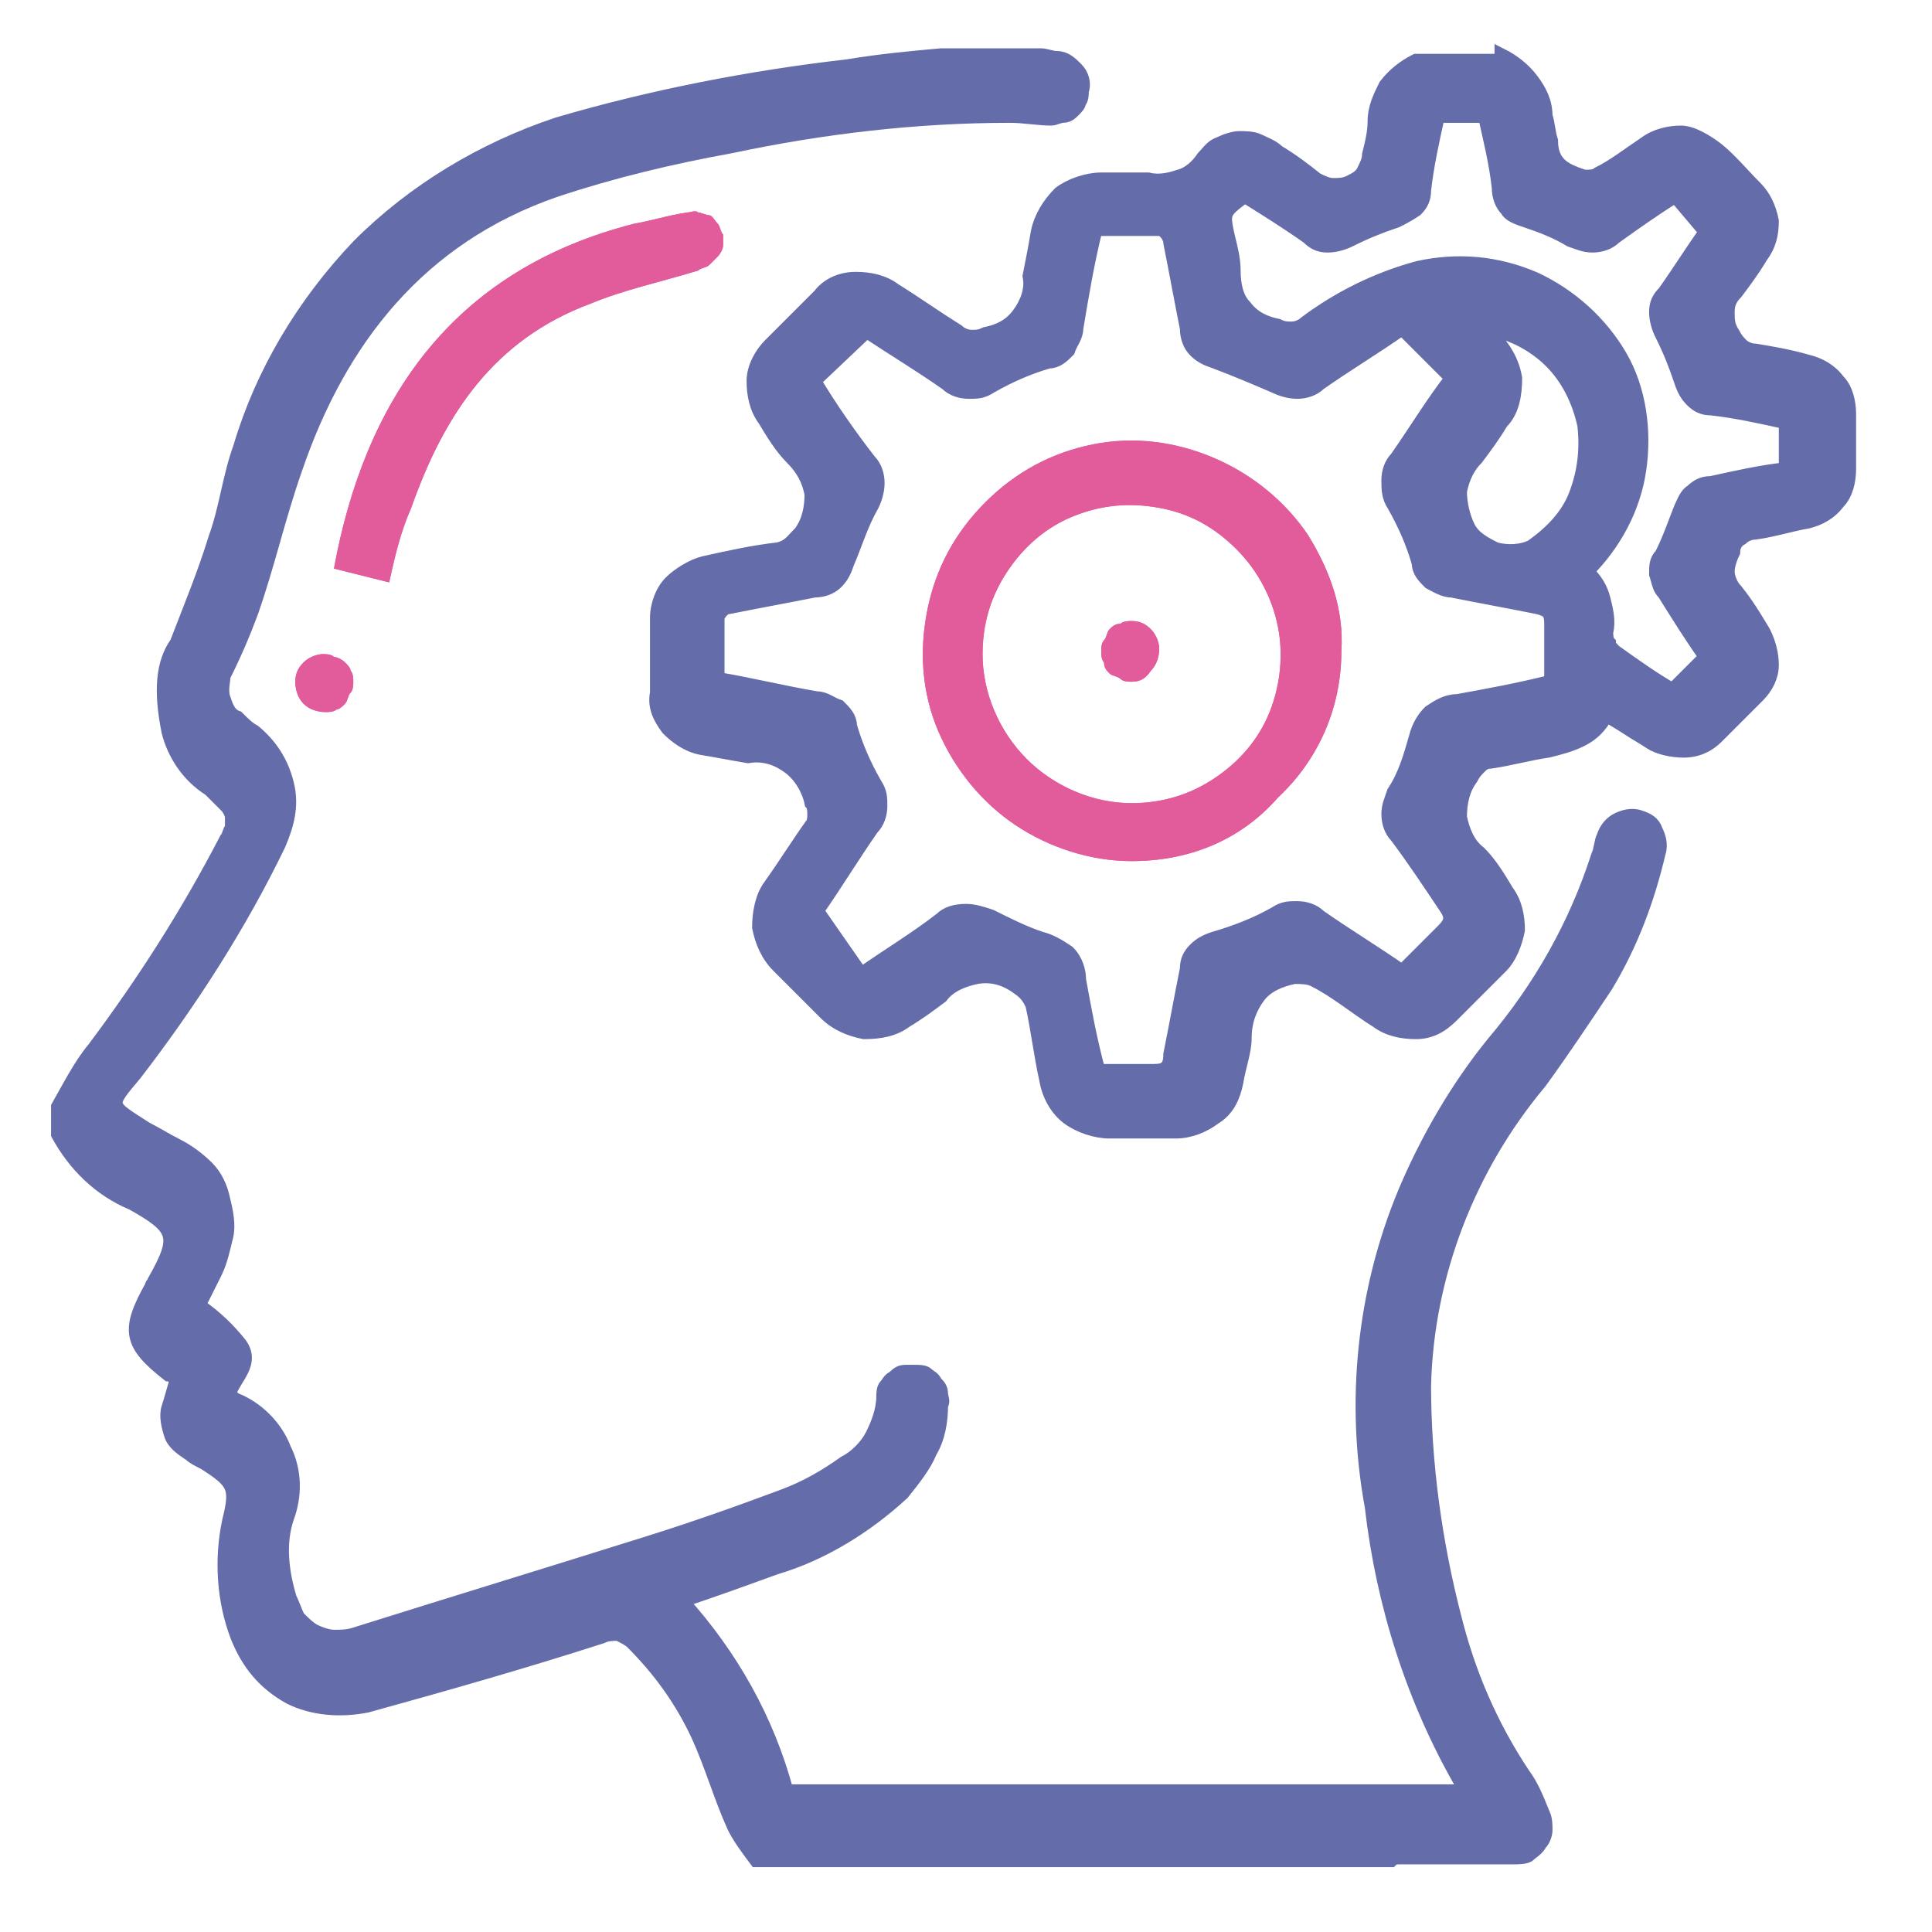 <?xml version="1.0" encoding="utf-8"?>
<!-- Generator: Adobe Illustrator 27.9.0, SVG Export Plug-In . SVG Version: 6.00 Build 0)  -->
<svg version="1.1" id="Слой_1" xmlns="http://www.w3.org/2000/svg" xmlns:xlink="http://www.w3.org/1999/xlink" x="0px" y="0px"
	 viewBox="0 0 70 70" style="enable-background:new 0 0 70 70;" xml:space="preserve">
<style type="text/css">
	.st0{fill:#646CAA;}
	.st1{fill:#E25C9C;}
	.st2{fill:none;stroke:#646CAA;stroke-width:0.5;}
</style>
<path class="st0" d="M54.4,2c0.4,0.2,0.8,0.5,1.1,0.9S56,3.7,56,4.2c0.1,0.3,0.1,0.6,0.2,0.9c0,0.9,0.6,1.1,1.2,1.3
	c0.2,0,0.4,0,0.5-0.1C58.5,6,59,5.6,59.6,5.2c0.4-0.3,0.9-0.4,1.3-0.4s0.9,0.3,1.3,0.6c0.5,0.4,0.9,0.9,1.4,1.4
	c0.3,0.3,0.5,0.7,0.6,1.2c0,0.5-0.1,0.9-0.4,1.3c-0.3,0.5-0.6,0.9-0.9,1.3c-0.2,0.2-0.3,0.4-0.3,0.7c0,0.3,0,0.5,0.2,0.8
	c0.1,0.2,0.2,0.3,0.3,0.4s0.3,0.2,0.5,0.2c0.6,0.1,1.2,0.2,1.9,0.4c0.4,0.1,0.8,0.3,1.1,0.7c0.3,0.3,0.4,0.8,0.4,1.2
	c0,0.7,0,1.4,0,2c0,0.4-0.1,0.9-0.4,1.2c-0.3,0.4-0.7,0.6-1.1,0.7c-0.6,0.1-1.2,0.3-1.9,0.4c-0.2,0-0.4,0.1-0.5,0.2
	c-0.2,0.1-0.3,0.3-0.3,0.5c-0.1,0.2-0.2,0.5-0.2,0.7c0,0.2,0.1,0.5,0.3,0.7c0.4,0.5,0.7,1,1,1.5c0.2,0.4,0.3,0.8,0.3,1.2
	c0,0.4-0.2,0.8-0.5,1.1c-0.5,0.5-1,1-1.5,1.5c-0.3,0.3-0.7,0.5-1.2,0.5c-0.4,0-0.9-0.1-1.2-0.3c-0.3-0.2-0.5-0.3-0.8-0.5
	c-0.3-0.2-0.5-0.3-0.8-0.5c-0.2,0.4-0.5,0.7-0.9,0.9c-0.4,0.2-0.8,0.3-1.2,0.4c-0.7,0.1-1.4,0.3-2.1,0.4c-0.2,0-0.3,0.1-0.4,0.2
	s-0.2,0.2-0.3,0.4c-0.3,0.4-0.4,0.9-0.4,1.4c0.1,0.5,0.3,1,0.7,1.3c0.4,0.4,0.7,0.9,1,1.4c0.3,0.4,0.4,0.9,0.4,1.4
	c-0.1,0.5-0.3,1-0.6,1.3c-0.6,0.6-1.2,1.2-1.8,1.8c-0.4,0.4-0.8,0.6-1.3,0.6c-0.5,0-1-0.1-1.4-0.4c-0.8-0.5-1.5-1.1-2.3-1.5
	c-0.2-0.1-0.5-0.1-0.7-0.1c-0.5,0.1-1,0.3-1.3,0.7c-0.3,0.4-0.5,0.9-0.5,1.5c0,0.5-0.2,1-0.3,1.6c-0.1,0.5-0.3,1-0.8,1.3
	c-0.4,0.3-0.9,0.5-1.4,0.5c-0.8,0-1.6,0-2.4,0c-0.5,0-1.1-0.2-1.5-0.5c-0.4-0.3-0.7-0.8-0.8-1.4c-0.2-0.9-0.3-1.8-0.5-2.7
	c-0.1-0.2-0.2-0.4-0.5-0.6c-0.4-0.3-0.9-0.5-1.5-0.4c-0.5,0.1-1,0.3-1.3,0.7c-0.4,0.3-0.8,0.6-1.3,0.9c-0.4,0.3-0.9,0.4-1.5,0.4
	c-0.5-0.1-1-0.3-1.4-0.7c-0.6-0.6-1.1-1.1-1.7-1.7c-0.4-0.4-0.6-0.9-0.7-1.4c0-0.5,0.1-1.1,0.4-1.5c0.5-0.7,1-1.5,1.5-2.2
	c0.1-0.1,0.1-0.3,0.1-0.4c0-0.1,0-0.3-0.1-0.4c-0.1-0.5-0.4-1-0.8-1.3c-0.4-0.3-0.9-0.5-1.5-0.4c-0.6-0.1-1.1-0.2-1.7-0.3
	c-0.5-0.1-0.9-0.4-1.2-0.7c-0.3-0.4-0.5-0.8-0.4-1.3c0-0.9,0-1.8,0-2.7c0-0.5,0.2-1,0.5-1.3s0.8-0.6,1.2-0.7
	c0.9-0.2,1.8-0.4,2.7-0.5c0.4-0.1,0.5-0.3,0.8-0.6c0.3-0.4,0.4-0.9,0.4-1.4c-0.1-0.5-0.3-0.9-0.7-1.3c-0.4-0.4-0.7-0.9-1-1.4
	c-0.3-0.4-0.4-0.9-0.4-1.4c0-0.5,0.3-1,0.6-1.3c0.6-0.6,1.2-1.2,1.8-1.8c0.3-0.4,0.8-0.6,1.3-0.6s1,0.1,1.4,0.4
	c0.8,0.5,1.5,1,2.3,1.5c0.1,0.1,0.3,0.2,0.5,0.2c0.2,0,0.3,0,0.5-0.1c0.5-0.1,0.9-0.3,1.2-0.7c0.3-0.4,0.5-0.9,0.4-1.4
	c0.1-0.5,0.2-1,0.3-1.6c0.1-0.5,0.4-1,0.8-1.4c0.4-0.3,1-0.5,1.5-0.5c0.6,0,1.1,0,1.7,0c0.4,0.1,0.8,0,1.1-0.1
	c0.4-0.1,0.7-0.4,0.9-0.7c0.2-0.2,0.3-0.4,0.6-0.5c0.2-0.1,0.5-0.2,0.7-0.2s0.5,0,0.7,0.1c0.2,0.1,0.5,0.2,0.7,0.4
	c0.5,0.3,0.9,0.6,1.4,1c0.2,0.1,0.4,0.2,0.6,0.2c0.2,0,0.4,0,0.6-0.1c0.2-0.1,0.4-0.2,0.5-0.4c0.1-0.2,0.2-0.4,0.2-0.6
	c0.1-0.4,0.2-0.8,0.2-1.2c0-0.5,0.2-0.9,0.4-1.3c0.3-0.4,0.7-0.7,1.1-0.9H54.4z M31.2,35.3c1-0.7,2-1.3,2.9-2
	c0.2-0.2,0.5-0.3,0.9-0.3c0.3,0,0.6,0.1,0.9,0.2c0.6,0.3,1.2,0.6,1.8,0.8c0.4,0.1,0.7,0.3,1,0.5c0.3,0.3,0.4,0.7,0.4,1
	c0.2,1.1,0.4,2.2,0.7,3.3c0.7,0,1.4,0,2,0c0.4,0,0.6-0.1,0.6-0.6c0.2-1,0.4-2.1,0.6-3.1c0-0.3,0.1-0.5,0.3-0.7
	c0.2-0.2,0.4-0.3,0.7-0.4c0.7-0.2,1.5-0.5,2.2-0.9c0.3-0.2,0.5-0.2,0.8-0.2c0.3,0,0.6,0.1,0.8,0.3c1,0.7,2,1.3,3,2
	c0.5-0.5,1-1,1.5-1.5c0.3-0.3,0.3-0.5,0.1-0.8c-0.6-0.9-1.2-1.8-1.8-2.6c-0.2-0.2-0.3-0.5-0.3-0.8c0-0.3,0.1-0.5,0.2-0.8
	c0.4-0.6,0.6-1.3,0.8-2c0.1-0.4,0.3-0.7,0.5-0.9c0.3-0.2,0.6-0.4,1-0.4c1.1-0.2,2.2-0.4,3.4-0.7c0-0.7,0-1.4,0-2.1
	c0-0.4-0.1-0.5-0.5-0.6c-1-0.2-2.1-0.4-3.1-0.6c-0.3,0-0.6-0.2-0.8-0.3c-0.2-0.2-0.4-0.4-0.4-0.7c-0.2-0.7-0.5-1.4-0.9-2.1
	c-0.2-0.3-0.2-0.6-0.2-0.9c0-0.3,0.1-0.6,0.3-0.8c0.7-1,1.3-2,2-2.9l-1.8-1.8c-1,0.7-2,1.3-3,2c-0.2,0.2-0.5,0.3-0.8,0.3
	c-0.3,0-0.6-0.1-0.8-0.2c-0.7-0.3-1.4-0.6-2.2-0.9c-0.3-0.1-0.5-0.2-0.7-0.4c-0.2-0.2-0.3-0.5-0.3-0.8c-0.2-1-0.4-2.1-0.6-3.1
	c0-0.2-0.2-0.5-0.4-0.5c-0.8,0-1.5,0-2.3,0c-0.3,1.2-0.5,2.4-0.7,3.6c0,0.3-0.2,0.5-0.3,0.8c-0.2,0.2-0.4,0.4-0.7,0.4
	c-0.7,0.2-1.4,0.5-2.1,0.9c-0.3,0.2-0.5,0.2-0.8,0.2c-0.3,0-0.6-0.1-0.8-0.3c-1-0.7-2-1.3-2.9-1.9l-1.9,1.8c0.6,1,1.3,2,2,2.9
	c0.2,0.2,0.3,0.5,0.3,0.8c0,0.3-0.1,0.6-0.2,0.8c-0.4,0.7-0.6,1.4-0.9,2.1c-0.1,0.3-0.2,0.5-0.4,0.7c-0.2,0.2-0.5,0.3-0.8,0.3
	c-1,0.2-2.1,0.4-3.1,0.6c-0.2,0-0.4,0.3-0.4,0.4c0,0.7,0,1.5,0,2.2c1.2,0.2,2.4,0.5,3.6,0.7c0.3,0,0.5,0.2,0.8,0.3
	c0.2,0.2,0.4,0.4,0.4,0.7c0.2,0.7,0.5,1.4,0.9,2.1c0.2,0.3,0.2,0.5,0.2,0.8c0,0.3-0.1,0.6-0.3,0.8c-0.7,1-1.3,2-2,3L31.2,35.3z
	 M52.1,4.2c-0.2,0.9-0.4,1.8-0.5,2.7c0,0.3-0.1,0.5-0.3,0.7C51,7.8,50.8,7.9,50.6,8c-0.6,0.2-1.1,0.4-1.7,0.7
	c-0.2,0.1-0.5,0.2-0.8,0.2c-0.3,0-0.5-0.1-0.7-0.3c-0.7-0.5-1.5-1-2.3-1.5c-0.8,0.6-0.8,0.6-0.6,1.5c0.1,0.4,0.2,0.8,0.2,1.2
	c0,0.5,0.1,1,0.4,1.3c0.3,0.4,0.7,0.6,1.2,0.7c0.2,0.1,0.3,0.1,0.5,0.1c0.2,0,0.4-0.1,0.5-0.2c1.2-0.9,2.6-1.6,4.1-2
	c1.4-0.3,2.8-0.2,4.2,0.4c1.3,0.6,2.4,1.6,3.1,2.8c0.7,1.2,0.9,2.7,0.7,4.1c-0.2,1.4-0.9,2.7-1.9,3.7c0.3,0.3,0.5,0.6,0.6,1
	c0.1,0.4,0.2,0.8,0.1,1.2c0,0.1,0,0.3,0.1,0.4c0,0.1,0.1,0.2,0.2,0.3c0.7,0.5,1.4,1,2.1,1.4l1.2-1.2c-0.5-0.7-1-1.5-1.5-2.3
	c-0.2-0.2-0.2-0.4-0.3-0.7c0-0.3,0-0.5,0.2-0.7c0.3-0.6,0.5-1.2,0.7-1.7c0.1-0.2,0.2-0.5,0.4-0.6c0.2-0.2,0.4-0.3,0.7-0.3
	c0.9-0.2,1.8-0.4,2.7-0.5v-1.7c-0.9-0.2-1.8-0.4-2.7-0.5c-0.3,0-0.5-0.1-0.7-0.3c-0.2-0.2-0.3-0.4-0.4-0.7c-0.2-0.6-0.4-1.1-0.7-1.7
	c-0.1-0.2-0.2-0.5-0.2-0.8c0-0.3,0.1-0.5,0.3-0.7c0.5-0.7,1-1.5,1.5-2.2l-1.1-1.3c-0.8,0.5-1.5,1-2.2,1.5c-0.2,0.2-0.5,0.3-0.8,0.3
	s-0.5-0.1-0.8-0.2c-0.5-0.3-1-0.5-1.6-0.7c-0.3-0.1-0.6-0.2-0.7-0.4c-0.2-0.2-0.3-0.5-0.3-0.8c-0.1-0.9-0.3-1.7-0.5-2.6H52.1z
	 M53.8,11.9c0.1,0.1,0.2,0.2,0.3,0.3c0.4,0.4,0.7,0.9,0.8,1.5c0,0.6-0.1,1.2-0.5,1.6c-0.3,0.5-0.6,0.9-0.9,1.3
	c-0.3,0.3-0.5,0.7-0.6,1.2c0,0.4,0.1,0.9,0.3,1.3c0.2,0.4,0.6,0.6,1,0.8c0.4,0.1,0.9,0.1,1.3-0.1c0.7-0.5,1.3-1.1,1.6-1.9
	c0.3-0.8,0.4-1.6,0.3-2.5c-0.2-0.9-0.6-1.7-1.2-2.3C55.5,12.4,54.6,12,53.8,11.9z"/>
<path class="st0" d="M37.7,2c0.2,0,0.4,0.1,0.6,0.1c0.3,0,0.5,0.2,0.7,0.4c0.2,0.2,0.3,0.5,0.2,0.8c0,0.1,0,0.3-0.1,0.4
	C39.1,3.8,39,3.9,38.9,4c-0.1,0.1-0.2,0.2-0.4,0.2c-0.1,0-0.3,0.1-0.4,0.1c-0.5,0-1-0.1-1.5-0.1c-3.4,0-6.8,0.4-10.1,1.1
	c-2.2,0.4-4.3,0.9-6.4,1.6c-4.9,1.7-7.8,5.4-9.4,10.1c-0.6,1.7-1,3.5-1.6,5.2c-0.3,0.8-0.6,1.5-1,2.3C8.1,24.7,8,25,8.1,25.3
	c0.1,0.3,0.2,0.6,0.5,0.7c0.2,0.2,0.4,0.4,0.6,0.5c0.6,0.5,1,1.1,1.2,1.9c0.2,0.8,0,1.5-0.3,2.2c-1.4,2.9-3.2,5.7-5.2,8.3
	c-1,1.2-1,1.1,0.4,2c0.4,0.2,0.7,0.4,1.1,0.6c0.4,0.2,0.8,0.5,1.1,0.8c0.3,0.3,0.5,0.7,0.6,1.2c0.1,0.4,0.2,0.9,0.1,1.3
	c-0.1,0.4-0.2,0.9-0.4,1.3c-0.2,0.4-0.4,0.8-0.6,1.2c0.6,0.4,1.1,0.9,1.5,1.4c0.5,0.7-0.2,1.2-0.4,1.8c0.1,0.1,0.1,0.1,0.2,0.2
	c0.8,0.3,1.5,1,1.8,1.8c0.4,0.8,0.4,1.7,0.1,2.5c-0.3,0.9-0.2,1.9,0.1,2.9c0.1,0.2,0.2,0.5,0.3,0.7c0.2,0.2,0.4,0.4,0.6,0.5
	c0.2,0.1,0.5,0.2,0.7,0.2c0.3,0,0.5,0,0.8-0.1c3.5-1.1,7.1-2.2,10.6-3.3c1.6-0.5,3.3-1.1,4.9-1.7c0.8-0.3,1.5-0.7,2.2-1.2
	c0.4-0.2,0.8-0.6,1-1c0.2-0.4,0.4-0.9,0.4-1.4c0-0.1,0-0.3,0.1-0.4c0.1-0.1,0.1-0.2,0.3-0.3c0.1-0.1,0.2-0.2,0.4-0.2
	c0.1,0,0.3,0,0.4,0c0.1,0,0.3,0,0.4,0.1c0.1,0.1,0.2,0.1,0.3,0.3c0.1,0.1,0.2,0.2,0.2,0.4c0,0.1,0.1,0.3,0,0.4
	c0,0.6-0.1,1.2-0.4,1.7c-0.2,0.5-0.6,1-1,1.5c-1.3,1.2-2.9,2.2-4.6,2.7c-1.1,0.4-2.2,0.8-3.4,1.2c1.8,2,3.1,4.3,3.8,6.9H53
	c0-0.1,0-0.2,0-0.2c-1.8-3.1-2.9-6.6-3.3-10.1c-0.7-3.8-0.3-7.8,1.2-11.4c0.8-1.9,1.9-3.8,3.2-5.4c1.7-2,3-4.3,3.8-6.8
	c0.1-0.2,0.1-0.5,0.2-0.7c0.1-0.3,0.3-0.5,0.5-0.6c0.2-0.1,0.5-0.2,0.8-0.1c0.3,0.1,0.5,0.2,0.6,0.5c0.1,0.2,0.2,0.5,0.1,0.8
	c-0.4,1.7-1,3.3-1.9,4.8c-0.8,1.2-1.6,2.4-2.4,3.5c-2.6,3.1-4.1,7-4.2,11c0,2.8,0.4,5.7,1.1,8.4c0.5,2,1.3,3.9,2.5,5.7
	c0.3,0.4,0.5,0.9,0.7,1.4c0.1,0.2,0.1,0.4,0.1,0.6s-0.1,0.4-0.2,0.5c-0.1,0.2-0.3,0.3-0.4,0.4s-0.4,0.1-0.6,0.1c-1.4,0-2.7,0-4.1,0
	c-0.1,0-0.2,0-0.3,0.1H27.4c-0.3-0.4-0.6-0.8-0.8-1.2c-0.5-1.1-0.8-2.2-1.3-3.3c-0.6-1.3-1.4-2.4-2.4-3.4c-0.1-0.1-0.3-0.2-0.5-0.3
	c-0.2,0-0.4,0-0.6,0.1c-2.8,0.9-5.6,1.7-8.5,2.5c-1,0.2-2,0.1-2.8-0.3c-0.9-0.5-1.5-1.2-1.9-2.2c-0.5-1.3-0.6-2.8-0.3-4.2
	c0.3-1.2,0.2-1.4-0.9-2.1c-0.2-0.1-0.4-0.2-0.5-0.3c-0.3-0.2-0.6-0.4-0.7-0.7c-0.1-0.3-0.2-0.7-0.1-1c0.1-0.3,0.2-0.7,0.3-1
	c-0.1-0.1-0.2-0.2-0.3-0.2c-1.4-1.1-1.5-1.6-0.6-3.2c0-0.1,0.1-0.1,0.1-0.2c0.9-1.6,0.8-1.9-0.8-2.8c-1.2-0.5-2.1-1.4-2.7-2.5v-1
	c0.4-0.7,0.8-1.5,1.3-2.1c1.8-2.4,3.4-4.9,4.8-7.6c0.1-0.1,0.1-0.3,0.2-0.4c0-0.1,0-0.3,0-0.4c0-0.1-0.1-0.3-0.2-0.4
	c-0.1-0.1-0.2-0.2-0.3-0.3c-0.1-0.1-0.2-0.2-0.3-0.3c-0.8-0.5-1.3-1.3-1.5-2.1C5.8,25,5.9,24,6.4,23.3c0.5-1.3,1-2.5,1.4-3.8
	c0.4-1.1,0.5-2.2,0.9-3.3c0.8-2.7,2.3-5.2,4.3-7.3c2-2,4.5-3.5,7.2-4.4c3.4-1,7-1.7,10.5-2.1C31.9,2.2,33,2.1,34.1,2L37.7,2z"/>
<path class="st1" d="M14.1,21.1l-2-0.5c1.1-6,4.2-10.8,10.9-12.5c0.6-0.1,1.2-0.3,1.9-0.4c0.1,0,0.3-0.1,0.4,0
	c0.1,0,0.3,0.1,0.4,0.1s0.2,0.2,0.3,0.3c0.1,0.1,0.1,0.3,0.2,0.4c0,0.1,0,0.3,0,0.4c0,0.1-0.1,0.3-0.2,0.4c-0.1,0.1-0.2,0.2-0.3,0.3
	c-0.1,0.1-0.3,0.1-0.4,0.2c-1.3,0.4-2.7,0.7-3.9,1.2c-3.5,1.3-5.3,4-6.5,7.4C14.5,19.3,14.3,20.2,14.1,21.1z"/>
<path class="st1" d="M12.8,24.7c0,0.1,0,0.3-0.1,0.4c-0.1,0.1-0.1,0.3-0.2,0.4c-0.1,0.1-0.2,0.2-0.3,0.2c-0.1,0.1-0.3,0.1-0.4,0.1
	c-0.3,0-0.6-0.1-0.8-0.3c-0.2-0.2-0.3-0.5-0.3-0.8c0-0.3,0.1-0.5,0.3-0.7c0.2-0.2,0.5-0.3,0.7-0.3c0.1,0,0.3,0,0.4,0.1
	c0.1,0,0.3,0.1,0.4,0.2c0.1,0.1,0.2,0.2,0.2,0.3C12.8,24.4,12.8,24.6,12.8,24.7z"/>
<path class="st1" d="M41,31.2c-1.5,0-3-0.5-4.2-1.3s-2.2-2-2.8-3.4c-0.6-1.4-0.7-2.9-0.4-4.4c0.3-1.5,1-2.8,2.1-3.9
	c1.1-1.1,2.4-1.8,3.9-2.1c1.5-0.3,3-0.1,4.4,0.5s2.6,1.6,3.4,2.8c0.8,1.3,1.3,2.7,1.2,4.2c0,2-0.8,3.9-2.3,5.3
	C44.9,30.5,43,31.2,41,31.2z M41,29.1c1.1,0,2.1-0.3,3-0.9c0.9-0.6,1.6-1.4,2-2.4c0.4-1,0.5-2.1,0.3-3.1c-0.2-1-0.7-2-1.5-2.8
	c-0.8-0.8-1.7-1.3-2.8-1.5c-1.1-0.2-2.1-0.1-3.1,0.3c-1,0.4-1.8,1.1-2.4,2c-0.6,0.9-0.9,1.9-0.9,3c0,1.4,0.6,2.8,1.6,3.8
	C38.2,28.5,39.6,29.1,41,29.1z"/>
<path class="st1" d="M41,24.7c-0.1,0-0.3,0-0.4-0.1c-0.1-0.1-0.3-0.1-0.4-0.2c-0.1-0.1-0.2-0.2-0.2-0.4c-0.1-0.1-0.1-0.3-0.1-0.4
	c0-0.1,0-0.3,0.1-0.4c0.1-0.1,0.1-0.3,0.2-0.4c0.1-0.1,0.2-0.2,0.4-0.2c0.1-0.1,0.3-0.1,0.4-0.1c0.3,0,0.5,0.1,0.7,0.3
	c0.2,0.2,0.3,0.5,0.3,0.7c0,0.3-0.1,0.6-0.3,0.8C41.5,24.6,41.3,24.7,41,24.7z"/>
<path class="st2" d="M54.4,2c0.4,0.2,0.8,0.5,1.1,0.9S56,3.7,56,4.2c0.1,0.3,0.1,0.6,0.2,0.9c0,0.9,0.6,1.1,1.2,1.3
	c0.2,0,0.4,0,0.5-0.1C58.5,6,59,5.6,59.6,5.2c0.4-0.3,0.9-0.4,1.3-0.4s0.9,0.3,1.3,0.6c0.5,0.4,0.9,0.9,1.4,1.4
	c0.3,0.3,0.5,0.7,0.6,1.2c0,0.5-0.1,0.9-0.4,1.3c-0.3,0.5-0.6,0.9-0.9,1.3c-0.2,0.2-0.3,0.4-0.3,0.7c0,0.3,0,0.5,0.2,0.8
	c0.1,0.2,0.2,0.3,0.3,0.4s0.3,0.2,0.5,0.2c0.6,0.1,1.2,0.2,1.9,0.4c0.4,0.1,0.8,0.3,1.1,0.7c0.3,0.3,0.4,0.8,0.4,1.2
	c0,0.7,0,1.4,0,2c0,0.4-0.1,0.9-0.4,1.2c-0.3,0.4-0.7,0.6-1.1,0.7c-0.6,0.1-1.2,0.3-1.9,0.4c-0.2,0-0.4,0.1-0.5,0.2
	c-0.2,0.1-0.3,0.3-0.3,0.5c-0.1,0.2-0.2,0.5-0.2,0.7c0,0.2,0.1,0.5,0.3,0.7c0.4,0.5,0.7,1,1,1.5c0.2,0.4,0.3,0.8,0.3,1.2
	c0,0.4-0.2,0.8-0.5,1.1c-0.5,0.5-1,1-1.5,1.5c-0.3,0.3-0.7,0.5-1.2,0.5c-0.4,0-0.9-0.1-1.2-0.3c-0.3-0.2-0.5-0.3-0.8-0.5
	c-0.3-0.2-0.5-0.3-0.8-0.5c-0.2,0.4-0.5,0.7-0.9,0.9c-0.4,0.2-0.8,0.3-1.2,0.4c-0.7,0.1-1.4,0.3-2.1,0.4c-0.2,0-0.3,0.1-0.4,0.2
	s-0.2,0.2-0.3,0.4c-0.3,0.4-0.4,0.9-0.4,1.4c0.1,0.5,0.3,1,0.7,1.3c0.4,0.4,0.7,0.9,1,1.4c0.3,0.4,0.4,0.9,0.4,1.4
	c-0.1,0.5-0.3,1-0.6,1.3c-0.6,0.6-1.2,1.2-1.8,1.8c-0.4,0.4-0.8,0.6-1.3,0.6c-0.5,0-1-0.1-1.4-0.4c-0.8-0.5-1.5-1.1-2.3-1.5
	c-0.2-0.1-0.5-0.1-0.7-0.1c-0.5,0.1-1,0.3-1.3,0.7c-0.3,0.4-0.5,0.9-0.5,1.5c0,0.5-0.2,1-0.3,1.6c-0.1,0.5-0.3,1-0.8,1.3
	c-0.4,0.3-0.9,0.5-1.4,0.5c-0.8,0-1.6,0-2.4,0c-0.5,0-1.1-0.2-1.5-0.5c-0.4-0.3-0.7-0.8-0.8-1.4c-0.2-0.9-0.3-1.8-0.5-2.7
	c-0.1-0.2-0.2-0.4-0.5-0.6c-0.4-0.3-0.9-0.5-1.5-0.4c-0.5,0.1-1,0.3-1.3,0.7c-0.4,0.3-0.8,0.6-1.3,0.9c-0.4,0.3-0.9,0.4-1.5,0.4
	c-0.5-0.1-1-0.3-1.4-0.7c-0.6-0.6-1.1-1.1-1.7-1.7c-0.4-0.4-0.6-0.9-0.7-1.4c0-0.5,0.1-1.1,0.4-1.5c0.5-0.7,1-1.5,1.5-2.2
	c0.1-0.1,0.1-0.3,0.1-0.4c0-0.1,0-0.3-0.1-0.4c-0.1-0.5-0.4-1-0.8-1.3c-0.4-0.3-0.9-0.5-1.5-0.4c-0.6-0.1-1.1-0.2-1.7-0.3
	c-0.5-0.1-0.9-0.4-1.2-0.7c-0.3-0.4-0.5-0.8-0.4-1.3c0-0.9,0-1.8,0-2.7c0-0.5,0.2-1,0.5-1.3s0.8-0.6,1.2-0.7
	c0.9-0.2,1.8-0.4,2.7-0.5c0.4-0.1,0.5-0.3,0.8-0.6c0.3-0.4,0.4-0.9,0.4-1.4c-0.1-0.5-0.3-0.9-0.7-1.3c-0.4-0.4-0.7-0.9-1-1.4
	c-0.3-0.4-0.4-0.9-0.4-1.4c0-0.5,0.3-1,0.6-1.3c0.6-0.6,1.2-1.2,1.8-1.8c0.3-0.4,0.8-0.6,1.3-0.6s1,0.1,1.4,0.4
	c0.8,0.5,1.5,1,2.3,1.5c0.1,0.1,0.3,0.2,0.5,0.2c0.2,0,0.3,0,0.5-0.1c0.5-0.1,0.9-0.3,1.2-0.7c0.3-0.4,0.5-0.9,0.4-1.4
	c0.1-0.5,0.2-1,0.3-1.6c0.1-0.5,0.4-1,0.8-1.4c0.4-0.3,1-0.5,1.5-0.5c0.6,0,1.1,0,1.7,0c0.4,0.1,0.8,0,1.1-0.1
	c0.4-0.1,0.7-0.4,0.9-0.7c0.2-0.2,0.3-0.4,0.6-0.5c0.2-0.1,0.5-0.2,0.7-0.2s0.5,0,0.7,0.1c0.2,0.1,0.5,0.2,0.7,0.4
	c0.5,0.3,0.9,0.6,1.4,1c0.2,0.1,0.4,0.2,0.6,0.2c0.2,0,0.4,0,0.6-0.1c0.2-0.1,0.4-0.2,0.5-0.4c0.1-0.2,0.2-0.4,0.2-0.6
	c0.1-0.4,0.2-0.8,0.2-1.2c0-0.5,0.2-0.9,0.4-1.3c0.3-0.4,0.7-0.7,1.1-0.9H54.4z M31.2,35.3c1-0.7,2-1.3,2.9-2
	c0.2-0.2,0.5-0.3,0.9-0.3c0.3,0,0.6,0.1,0.9,0.2c0.6,0.3,1.2,0.6,1.8,0.8c0.4,0.1,0.7,0.3,1,0.5c0.3,0.3,0.4,0.7,0.4,1
	c0.2,1.1,0.4,2.2,0.7,3.3c0.7,0,1.4,0,2,0c0.4,0,0.6-0.1,0.6-0.6c0.2-1,0.4-2.1,0.6-3.1c0-0.3,0.1-0.5,0.3-0.7
	c0.2-0.2,0.4-0.3,0.7-0.4c0.7-0.2,1.5-0.5,2.2-0.9c0.3-0.2,0.5-0.2,0.8-0.2c0.3,0,0.6,0.1,0.8,0.3c1,0.7,2,1.3,3,2
	c0.5-0.5,1-1,1.5-1.5c0.3-0.3,0.3-0.5,0.1-0.8c-0.6-0.9-1.2-1.8-1.8-2.6c-0.2-0.2-0.3-0.5-0.3-0.8c0-0.3,0.1-0.5,0.2-0.8
	c0.4-0.6,0.6-1.3,0.8-2c0.1-0.4,0.3-0.7,0.5-0.9c0.3-0.2,0.6-0.4,1-0.4c1.1-0.2,2.2-0.4,3.4-0.7c0-0.7,0-1.4,0-2.1
	c0-0.4-0.1-0.5-0.5-0.6c-1-0.2-2.1-0.4-3.1-0.6c-0.3,0-0.6-0.2-0.8-0.3c-0.2-0.2-0.4-0.4-0.4-0.7c-0.2-0.7-0.5-1.4-0.9-2.1
	c-0.2-0.3-0.2-0.6-0.2-0.9c0-0.3,0.1-0.6,0.3-0.8c0.7-1,1.3-2,2-2.9l-1.8-1.8c-1,0.7-2,1.3-3,2c-0.2,0.2-0.5,0.3-0.8,0.3
	c-0.3,0-0.6-0.1-0.8-0.2c-0.7-0.3-1.4-0.6-2.2-0.9c-0.3-0.1-0.5-0.2-0.7-0.4c-0.2-0.2-0.3-0.5-0.3-0.8c-0.2-1-0.4-2.1-0.6-3.1
	c0-0.2-0.2-0.5-0.4-0.5c-0.8,0-1.5,0-2.3,0c-0.3,1.2-0.5,2.4-0.7,3.6c0,0.3-0.2,0.5-0.3,0.8c-0.2,0.2-0.4,0.4-0.7,0.4
	c-0.7,0.2-1.4,0.5-2.1,0.9c-0.3,0.2-0.5,0.2-0.8,0.2c-0.3,0-0.6-0.1-0.8-0.3c-1-0.7-2-1.3-2.9-1.9l-1.9,1.8c0.6,1,1.3,2,2,2.9
	c0.2,0.2,0.3,0.5,0.3,0.8c0,0.3-0.1,0.6-0.2,0.8c-0.4,0.7-0.6,1.4-0.9,2.1c-0.1,0.3-0.2,0.5-0.4,0.7c-0.2,0.2-0.5,0.3-0.8,0.3
	c-1,0.2-2.1,0.4-3.1,0.6c-0.2,0-0.4,0.3-0.4,0.4c0,0.7,0,1.5,0,2.2c1.2,0.2,2.4,0.5,3.6,0.7c0.3,0,0.5,0.2,0.8,0.3
	c0.2,0.2,0.4,0.4,0.4,0.7c0.2,0.7,0.5,1.4,0.9,2.1c0.2,0.3,0.2,0.5,0.2,0.8c0,0.3-0.1,0.6-0.3,0.8c-0.7,1-1.3,2-2,3L31.2,35.3z
	 M52.1,4.2c-0.2,0.9-0.4,1.8-0.5,2.7c0,0.3-0.1,0.5-0.3,0.7C51,7.8,50.8,7.9,50.6,8c-0.6,0.2-1.1,0.4-1.7,0.7
	c-0.2,0.1-0.5,0.2-0.8,0.2c-0.3,0-0.5-0.1-0.7-0.3c-0.7-0.5-1.5-1-2.3-1.5c-0.8,0.6-0.8,0.6-0.6,1.5c0.1,0.4,0.2,0.8,0.2,1.2
	c0,0.5,0.1,1,0.4,1.3c0.3,0.4,0.7,0.6,1.2,0.7c0.2,0.1,0.3,0.1,0.5,0.1c0.2,0,0.4-0.1,0.5-0.2c1.2-0.9,2.6-1.6,4.1-2
	c1.4-0.3,2.8-0.2,4.2,0.4c1.3,0.6,2.4,1.6,3.1,2.8c0.7,1.2,0.9,2.7,0.7,4.1c-0.2,1.4-0.9,2.7-1.9,3.7c0.3,0.3,0.5,0.6,0.6,1
	c0.1,0.4,0.2,0.8,0.1,1.2c0,0.1,0,0.3,0.1,0.4c0,0.1,0.1,0.2,0.2,0.3c0.7,0.5,1.4,1,2.1,1.4l1.2-1.2c-0.5-0.7-1-1.5-1.5-2.3
	c-0.2-0.2-0.2-0.4-0.3-0.7c0-0.3,0-0.5,0.2-0.7c0.3-0.6,0.5-1.2,0.7-1.7c0.1-0.2,0.2-0.5,0.4-0.6c0.2-0.2,0.4-0.3,0.7-0.3
	c0.9-0.2,1.8-0.4,2.7-0.5v-1.7c-0.9-0.2-1.8-0.4-2.7-0.5c-0.3,0-0.5-0.1-0.7-0.3c-0.2-0.2-0.3-0.4-0.4-0.7c-0.2-0.6-0.4-1.1-0.7-1.7
	c-0.1-0.2-0.2-0.5-0.2-0.8c0-0.3,0.1-0.5,0.3-0.7c0.5-0.7,1-1.5,1.5-2.2l-1.1-1.3c-0.8,0.5-1.5,1-2.2,1.5c-0.2,0.2-0.5,0.3-0.8,0.3
	s-0.5-0.1-0.8-0.2c-0.5-0.3-1-0.5-1.6-0.7c-0.3-0.1-0.6-0.2-0.7-0.4c-0.2-0.2-0.3-0.5-0.3-0.8c-0.1-0.9-0.3-1.7-0.5-2.6H52.1z
	 M53.8,11.9c0.1,0.1,0.2,0.2,0.3,0.3c0.4,0.4,0.7,0.9,0.8,1.5c0,0.6-0.1,1.2-0.5,1.6c-0.3,0.5-0.6,0.9-0.9,1.3
	c-0.3,0.3-0.5,0.7-0.6,1.2c0,0.4,0.1,0.9,0.3,1.3c0.2,0.4,0.6,0.6,1,0.8c0.4,0.1,0.9,0.1,1.3-0.1c0.7-0.5,1.3-1.1,1.6-1.9
	c0.3-0.8,0.4-1.6,0.3-2.5c-0.2-0.9-0.6-1.7-1.2-2.3C55.5,12.4,54.6,12,53.8,11.9z"/>
<path class="st2" d="M37.7,2c0.2,0,0.4,0.1,0.6,0.1c0.3,0,0.5,0.2,0.7,0.4c0.2,0.2,0.3,0.5,0.2,0.8c0,0.1,0,0.3-0.1,0.4
	C39.1,3.8,39,3.9,38.9,4c-0.1,0.1-0.2,0.2-0.4,0.2c-0.1,0-0.3,0.1-0.4,0.1c-0.5,0-1-0.1-1.5-0.1c-3.4,0-6.8,0.4-10.1,1.1
	c-2.2,0.4-4.3,0.9-6.4,1.6c-4.9,1.7-7.8,5.4-9.4,10.1c-0.6,1.7-1,3.5-1.6,5.2c-0.3,0.8-0.6,1.5-1,2.3C8.1,24.7,8,25,8.1,25.3
	c0.1,0.3,0.2,0.6,0.5,0.7c0.2,0.2,0.4,0.4,0.6,0.5c0.6,0.5,1,1.1,1.2,1.9c0.2,0.8,0,1.5-0.3,2.2c-1.4,2.9-3.2,5.7-5.2,8.3
	c-1,1.2-1,1.1,0.4,2c0.4,0.2,0.7,0.4,1.1,0.6c0.4,0.2,0.8,0.5,1.1,0.8c0.3,0.3,0.5,0.7,0.6,1.2c0.1,0.4,0.2,0.9,0.1,1.3
	c-0.1,0.4-0.2,0.9-0.4,1.3c-0.2,0.4-0.4,0.8-0.6,1.2c0.6,0.4,1.1,0.9,1.5,1.4c0.5,0.7-0.2,1.2-0.4,1.8c0.1,0.1,0.1,0.1,0.2,0.2
	c0.8,0.3,1.5,1,1.8,1.8c0.4,0.8,0.4,1.7,0.1,2.5c-0.3,0.9-0.2,1.9,0.1,2.9c0.1,0.2,0.2,0.5,0.3,0.7c0.2,0.2,0.4,0.4,0.6,0.5
	c0.2,0.1,0.5,0.2,0.7,0.2c0.3,0,0.5,0,0.8-0.1c3.5-1.1,7.1-2.2,10.6-3.3c1.6-0.5,3.3-1.1,4.9-1.7c0.8-0.3,1.5-0.7,2.2-1.2
	c0.4-0.2,0.8-0.6,1-1c0.2-0.4,0.4-0.9,0.4-1.4c0-0.1,0-0.3,0.1-0.4c0.1-0.1,0.1-0.2,0.3-0.3c0.1-0.1,0.2-0.2,0.4-0.2
	c0.1,0,0.3,0,0.4,0c0.1,0,0.3,0,0.4,0.1c0.1,0.1,0.2,0.1,0.3,0.3c0.1,0.1,0.2,0.2,0.2,0.4c0,0.1,0.1,0.3,0,0.4
	c0,0.6-0.1,1.2-0.4,1.7c-0.2,0.5-0.6,1-1,1.5c-1.3,1.2-2.9,2.2-4.6,2.7c-1.1,0.4-2.2,0.8-3.4,1.2c1.8,2,3.1,4.3,3.8,6.9H53
	c0-0.1,0-0.2,0-0.2c-1.8-3.1-2.9-6.6-3.3-10.1c-0.7-3.8-0.3-7.8,1.2-11.4c0.8-1.9,1.9-3.8,3.2-5.4c1.7-2,3-4.3,3.8-6.8
	c0.1-0.2,0.1-0.5,0.2-0.7c0.1-0.3,0.3-0.5,0.5-0.6c0.2-0.1,0.5-0.2,0.8-0.1c0.3,0.1,0.5,0.2,0.6,0.5c0.1,0.2,0.2,0.5,0.1,0.8
	c-0.4,1.7-1,3.3-1.9,4.8c-0.8,1.2-1.6,2.4-2.4,3.5c-2.6,3.1-4.1,7-4.2,11c0,2.8,0.4,5.7,1.1,8.4c0.5,2,1.3,3.9,2.5,5.7
	c0.3,0.4,0.5,0.9,0.7,1.4c0.1,0.2,0.1,0.4,0.1,0.6s-0.1,0.4-0.2,0.5c-0.1,0.2-0.3,0.3-0.4,0.4s-0.4,0.1-0.6,0.1c-1.4,0-2.7,0-4.1,0
	c-0.1,0-0.2,0-0.3,0.1H27.4c-0.3-0.4-0.6-0.8-0.8-1.2c-0.5-1.1-0.8-2.2-1.3-3.3c-0.6-1.3-1.4-2.4-2.4-3.4c-0.1-0.1-0.3-0.2-0.5-0.3
	c-0.2,0-0.4,0-0.6,0.1c-2.8,0.9-5.6,1.7-8.5,2.5c-1,0.2-2,0.1-2.8-0.3c-0.9-0.5-1.5-1.2-1.9-2.2c-0.5-1.3-0.6-2.8-0.3-4.2
	c0.3-1.2,0.2-1.4-0.9-2.1c-0.2-0.1-0.4-0.2-0.5-0.3c-0.3-0.2-0.6-0.4-0.7-0.7c-0.1-0.3-0.2-0.7-0.1-1c0.1-0.3,0.2-0.7,0.3-1
	c-0.1-0.1-0.2-0.2-0.3-0.2c-1.4-1.1-1.5-1.6-0.6-3.2c0-0.1,0.1-0.1,0.1-0.2c0.9-1.6,0.8-1.9-0.8-2.8c-1.2-0.5-2.1-1.4-2.7-2.5v-1
	c0.4-0.7,0.8-1.5,1.3-2.1c1.8-2.4,3.4-4.9,4.8-7.6c0.1-0.1,0.1-0.3,0.2-0.4c0-0.1,0-0.3,0-0.4c0-0.1-0.1-0.3-0.2-0.4
	c-0.1-0.1-0.2-0.2-0.3-0.3c-0.1-0.1-0.2-0.2-0.3-0.3c-0.8-0.5-1.3-1.3-1.5-2.1C5.8,25,5.9,24,6.4,23.3c0.5-1.3,1-2.5,1.4-3.8
	c0.4-1.1,0.5-2.2,0.9-3.3c0.8-2.7,2.3-5.2,4.3-7.3c2-2,4.5-3.5,7.2-4.4c3.4-1,7-1.7,10.5-2.1C31.9,2.2,33,2.1,34.1,2L37.7,2z"/>
<path class="st1" d="M14.1,21.1l-2-0.5c1.1-6,4.2-10.8,10.9-12.5c0.6-0.1,1.2-0.3,1.9-0.4c0.1,0,0.3-0.1,0.4,0
	c0.1,0,0.3,0.1,0.4,0.1s0.2,0.2,0.3,0.3c0.1,0.1,0.1,0.3,0.2,0.4c0,0.1,0,0.3,0,0.4c0,0.1-0.1,0.3-0.2,0.4c-0.1,0.1-0.2,0.2-0.3,0.3
	c-0.1,0.1-0.3,0.1-0.4,0.2c-1.3,0.4-2.7,0.7-3.9,1.2c-3.5,1.3-5.3,4-6.5,7.4C14.5,19.3,14.3,20.2,14.1,21.1z"/>
<path class="st1" d="M12.8,24.7c0,0.1,0,0.3-0.1,0.4c-0.1,0.1-0.1,0.3-0.2,0.4c-0.1,0.1-0.2,0.2-0.3,0.2c-0.1,0.1-0.3,0.1-0.4,0.1
	c-0.3,0-0.6-0.1-0.8-0.3c-0.2-0.2-0.3-0.5-0.3-0.8c0-0.3,0.1-0.5,0.3-0.7c0.2-0.2,0.5-0.3,0.7-0.3c0.1,0,0.3,0,0.4,0.1
	c0.1,0,0.3,0.1,0.4,0.2c0.1,0.1,0.2,0.2,0.2,0.3C12.8,24.4,12.8,24.6,12.8,24.7z"/>
<path class="st1" d="M41,31.2c-1.5,0-3-0.5-4.2-1.3s-2.2-2-2.8-3.4c-0.6-1.4-0.7-2.9-0.4-4.4c0.3-1.5,1-2.8,2.1-3.9
	c1.1-1.1,2.4-1.8,3.9-2.1c1.5-0.3,3-0.1,4.4,0.5s2.6,1.6,3.4,2.8c0.8,1.3,1.3,2.7,1.2,4.2c0,2-0.8,3.9-2.3,5.3
	C44.9,30.5,43,31.2,41,31.2z M41,29.1c1.1,0,2.1-0.3,3-0.9c0.9-0.6,1.6-1.4,2-2.4c0.4-1,0.5-2.1,0.3-3.1c-0.2-1-0.7-2-1.5-2.8
	c-0.8-0.8-1.7-1.3-2.8-1.5c-1.1-0.2-2.1-0.1-3.1,0.3c-1,0.4-1.8,1.1-2.4,2c-0.6,0.9-0.9,1.9-0.9,3c0,1.4,0.6,2.8,1.6,3.8
	C38.2,28.5,39.6,29.1,41,29.1z"/>
<path class="st1" d="M41,24.7c-0.1,0-0.3,0-0.4-0.1c-0.1-0.1-0.3-0.1-0.4-0.2c-0.1-0.1-0.2-0.2-0.2-0.4c-0.1-0.1-0.1-0.3-0.1-0.4
	c0-0.1,0-0.3,0.1-0.4c0.1-0.1,0.1-0.3,0.2-0.4c0.1-0.1,0.2-0.2,0.4-0.2c0.1-0.1,0.3-0.1,0.4-0.1c0.3,0,0.5,0.1,0.7,0.3
	c0.2,0.2,0.3,0.5,0.3,0.7c0,0.3-0.1,0.6-0.3,0.8C41.5,24.6,41.3,24.7,41,24.7z"/>
</svg>
